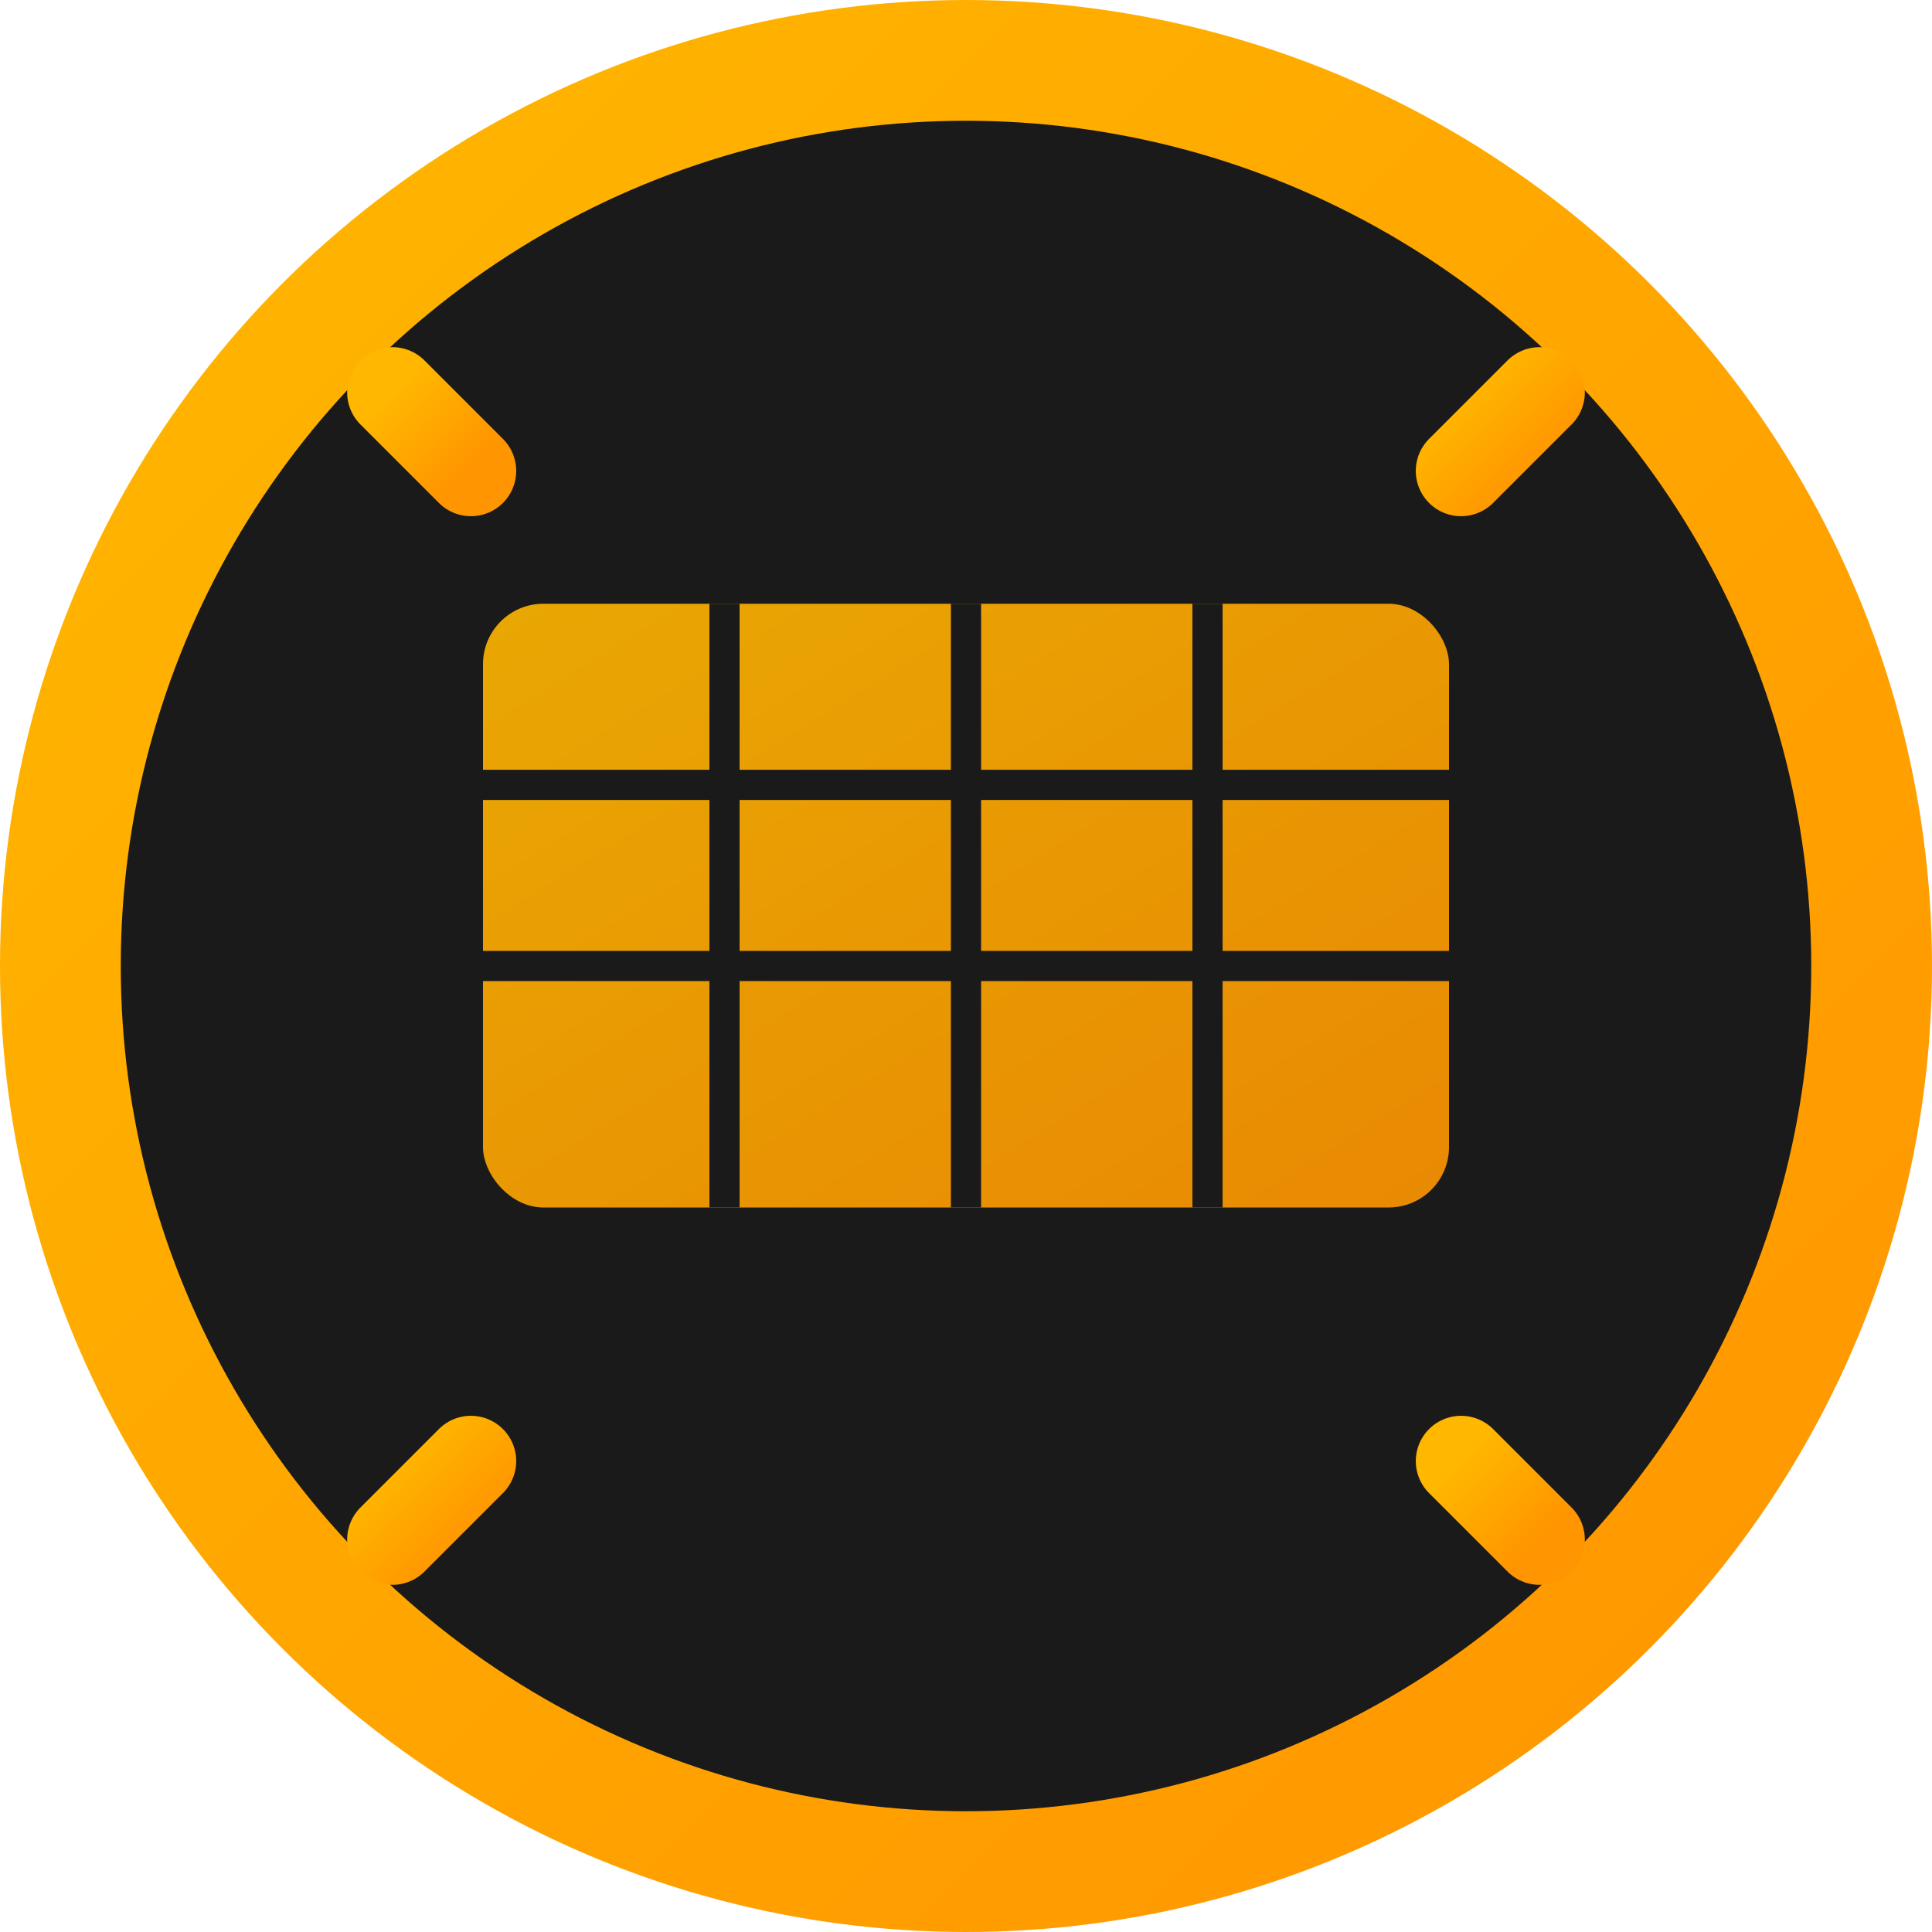 <svg xmlns="http://www.w3.org/2000/svg" viewBox="0 0 32 32" width="32" height="32">
  <defs>
    <linearGradient id="solarGradient" x1="0%" y1="0%" x2="100%" y2="100%">
      <stop offset="0%" style="stop-color:#ffb700;stop-opacity:1" />
      <stop offset="100%" style="stop-color:#ff9500;stop-opacity:1" />
    </linearGradient>
  </defs>
  
  <!-- Background circle -->
  <circle cx="16" cy="16" r="15" fill="#1a1a1a" stroke="url(#solarGradient)" stroke-width="2"/>
  
  <!-- Solar panel representation -->
  <rect x="8" y="10" width="16" height="10" rx="1" fill="url(#solarGradient)" opacity="0.9"/>
  
  <!-- Panel grid lines -->
  <line x1="12" y1="10" x2="12" y2="20" stroke="#1a1a1a" stroke-width="0.5"/>
  <line x1="16" y1="10" x2="16" y2="20" stroke="#1a1a1a" stroke-width="0.5"/>
  <line x1="20" y1="10" x2="20" y2="20" stroke="#1a1a1a" stroke-width="0.5"/>
  <line x1="8" y1="13" x2="24" y2="13" stroke="#1a1a1a" stroke-width="0.5"/>
  <line x1="8" y1="16" x2="24" y2="16" stroke="#1a1a1a" stroke-width="0.5"/>
  
  <!-- Sun rays -->
  <g stroke="url(#solarGradient)" stroke-width="1.5" stroke-linecap="round">
    <line x1="16" y1="3" x2="16" y2="5"/>
    <line x1="16" y1="27" x2="16" y2="29"/>
    <line x1="3" y1="16" x2="5" y2="16"/>
    <line x1="27" y1="16" x2="29" y2="16"/>
    <line x1="6.5" y1="6.5" x2="7.8" y2="7.8"/>
    <line x1="24.2" y1="24.2" x2="25.5" y2="25.5"/>
    <line x1="25.5" y1="6.5" x2="24.2" y2="7.8"/>
    <line x1="7.8" y1="24.2" x2="6.5" y2="25.5"/>
  </g>
</svg>
